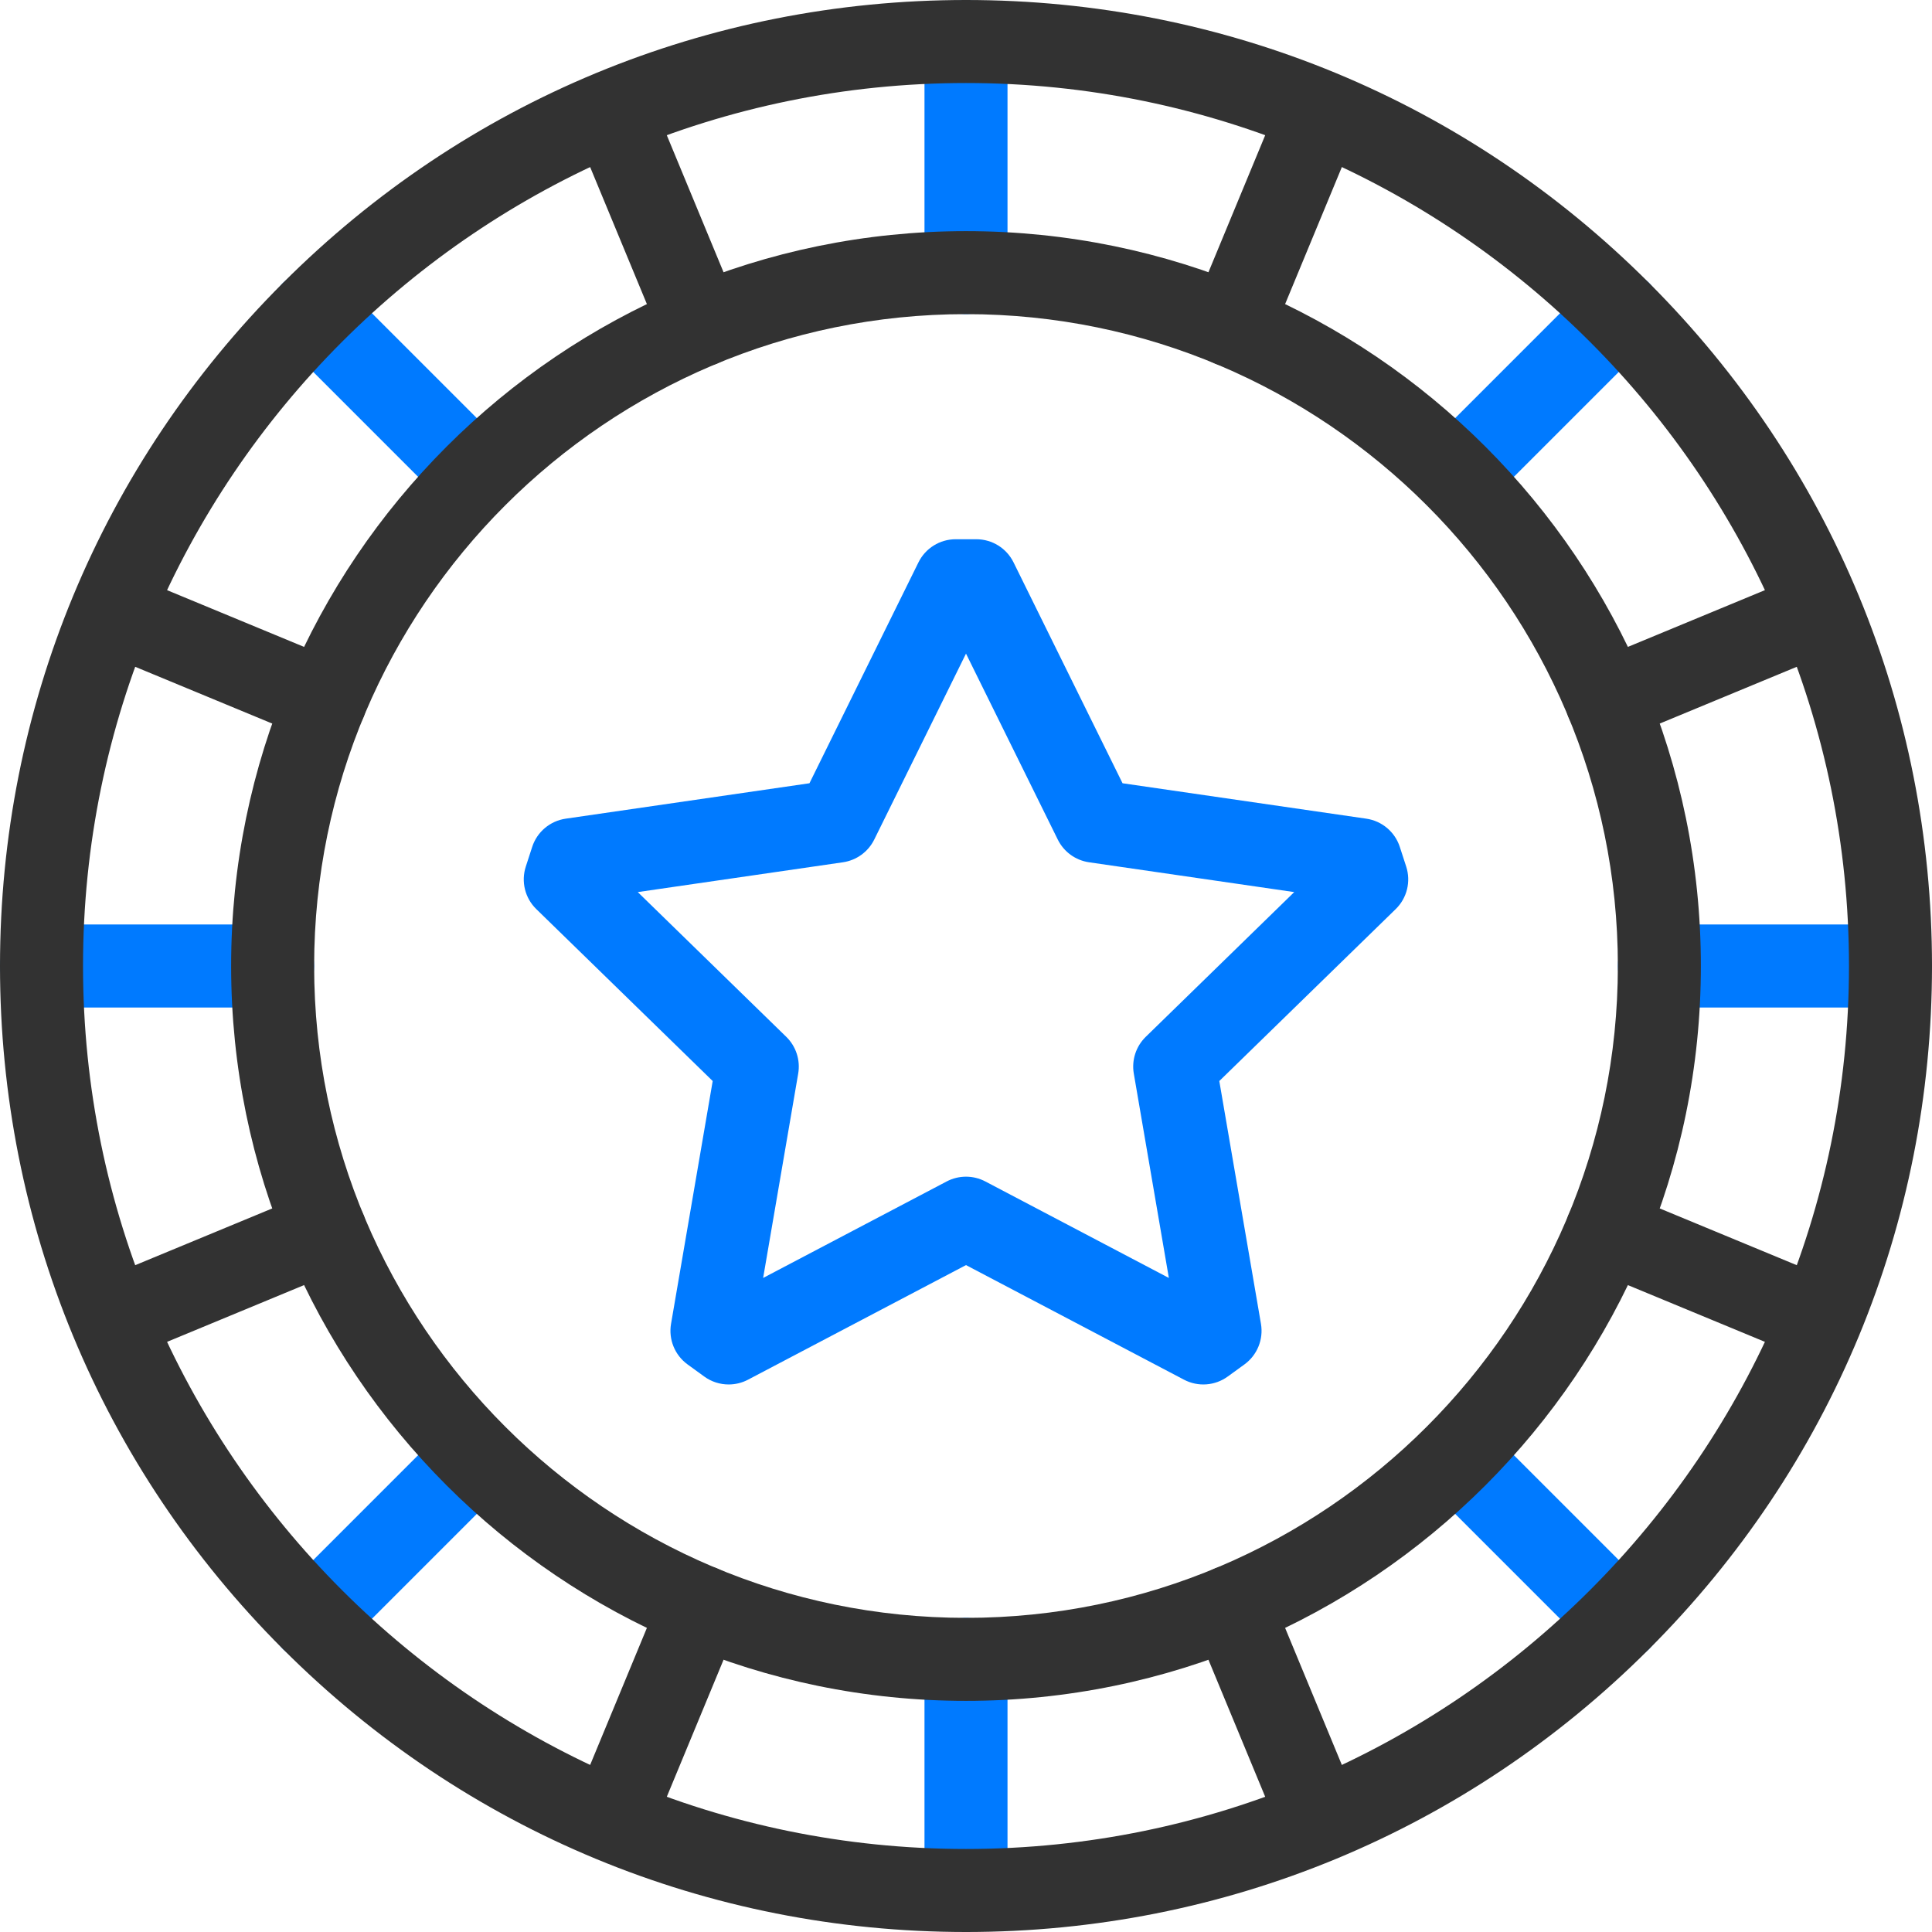 <svg width="100" height="100" viewBox="0 0 109 109" fill="none" xmlns="http://www.w3.org/2000/svg">
<g clip-path="url(#clip0_10_2047)">
<path d="M54.5 17.723C53.207 17.723 52.158 16.675 52.158 15.381V2.342C52.158 1.048 53.207 0 54.5 0C55.793 0 56.842 1.048 56.842 2.342V15.381C56.842 16.675 55.793 17.723 54.5 17.723Z" fill="#007AFF"/>
<path d="M54.5 109C53.207 109 52.158 107.952 52.158 106.658V93.619C52.158 92.325 53.207 91.277 54.5 91.277C55.793 91.277 56.842 92.325 56.842 93.619V106.658C56.842 107.952 55.793 109 54.5 109Z" fill="#007AFF"/>
<path d="M106.658 56.842H93.619C92.325 56.842 91.277 55.793 91.277 54.5C91.277 53.207 92.325 52.158 93.619 52.158H106.658C107.952 52.158 109 53.207 109 54.5C109 55.793 107.952 56.842 106.658 56.842Z" fill="#007AFF"/>
<path d="M15.381 56.842H2.342C1.048 56.842 0 55.793 0 54.5C0 53.207 1.048 52.158 2.342 52.158H15.381C16.675 52.158 17.723 53.207 17.723 54.5C17.723 55.793 16.675 56.842 15.381 56.842Z" fill="#007AFF"/>
<path d="M26.839 29.181C26.24 29.181 25.64 28.952 25.183 28.495L15.963 19.274C15.048 18.36 15.048 16.877 15.963 15.963C16.877 15.048 18.36 15.048 19.275 15.963L28.495 25.183C29.409 26.098 29.409 27.58 28.495 28.495C28.038 28.952 27.438 29.181 26.839 29.181Z" fill="#007AFF"/>
<path d="M91.381 93.723C90.782 93.723 90.183 93.495 89.725 93.037L80.505 83.817C79.59 82.902 79.59 81.42 80.505 80.505C81.42 79.59 82.902 79.59 83.817 80.505L93.037 89.725C93.952 90.64 93.952 92.123 93.037 93.037C92.58 93.495 91.981 93.723 91.381 93.723Z" fill="#007AFF"/>
<path d="M82.161 29.181C81.562 29.181 80.963 28.952 80.505 28.495C79.591 27.58 79.591 26.097 80.505 25.183L89.726 15.962C90.641 15.048 92.123 15.048 93.038 15.962C93.952 16.877 93.952 18.36 93.038 19.274L83.817 28.495C83.359 28.952 82.76 29.181 82.161 29.181Z" fill="#007AFF"/>
<path d="M17.619 93.723C17.019 93.723 16.42 93.495 15.963 93.037C15.049 92.123 15.049 90.64 15.963 89.725L25.183 80.505C26.098 79.59 27.581 79.59 28.495 80.505C29.41 81.419 29.41 82.902 28.495 83.817L19.275 93.037C18.817 93.495 18.218 93.723 17.619 93.723Z" fill="#007AFF"/>
<path d="M54.5 109C39.943 109 26.256 103.331 15.963 93.037C5.669 82.744 0 69.058 0 54.5C0 39.943 5.669 26.256 15.963 15.963C26.256 5.669 39.943 0 54.5 0C69.058 0 82.744 5.669 93.037 15.963C103.331 26.256 109 39.943 109 54.5C109 69.058 103.331 82.744 93.037 93.037C82.744 103.331 69.058 109 54.5 109ZM54.5 4.684C27.031 4.684 4.684 27.031 4.684 54.5C4.684 81.969 27.031 104.316 54.5 104.316C81.969 104.316 104.316 81.969 104.316 54.5C104.316 27.031 81.969 4.684 54.5 4.684Z" fill="#323232"/>
<path d="M54.5 95.96C31.639 95.96 13.04 77.362 13.04 54.5C13.04 31.639 31.639 13.04 54.5 13.04C77.362 13.04 95.96 31.639 95.96 54.5C95.96 77.362 77.362 95.96 54.5 95.96ZM54.5 17.723C34.221 17.723 17.723 34.221 17.723 54.5C17.723 74.779 34.221 91.277 54.5 91.277C74.779 91.277 91.277 74.779 91.277 54.5C91.277 34.221 74.779 17.723 54.5 17.723Z" fill="#323232"/>
<path d="M69.469 20.701C69.171 20.701 68.867 20.644 68.574 20.523C67.379 20.028 66.812 18.658 67.307 17.463L72.297 5.416C72.792 4.221 74.162 3.654 75.356 4.149C76.551 4.644 77.119 6.013 76.624 7.208L71.634 19.255C71.26 20.157 70.388 20.701 69.469 20.701Z" fill="#323232"/>
<path d="M34.539 105.03C34.24 105.03 33.937 104.973 33.644 104.851C32.449 104.356 31.881 102.987 32.376 101.792L37.366 89.745C37.861 88.55 39.231 87.982 40.426 88.477C41.621 88.972 42.188 90.342 41.693 91.537L36.703 103.584C36.33 104.486 35.458 105.03 34.539 105.03Z" fill="#323232"/>
<path d="M102.687 76.802C102.388 76.802 102.085 76.745 101.792 76.624L89.745 71.634C88.55 71.139 87.983 69.769 88.477 68.574C88.972 67.379 90.343 66.812 91.537 67.307L103.584 72.296C104.779 72.791 105.346 74.161 104.852 75.356C104.478 76.258 103.606 76.802 102.687 76.802Z" fill="#323232"/>
<path d="M18.358 41.873C18.059 41.873 17.756 41.815 17.463 41.694L5.416 36.703C4.221 36.209 3.654 34.839 4.149 33.644C4.643 32.449 6.013 31.881 7.208 32.377L19.255 37.366C20.45 37.861 21.018 39.231 20.523 40.426C20.149 41.328 19.277 41.873 18.358 41.873Z" fill="#323232"/>
<path d="M39.531 20.701C38.612 20.701 37.74 20.157 37.366 19.255L32.376 7.208C31.881 6.013 32.449 4.644 33.644 4.149C34.839 3.653 36.209 4.221 36.703 5.416L41.693 17.463C42.188 18.658 41.621 20.028 40.426 20.523C40.133 20.644 39.829 20.701 39.531 20.701Z" fill="#323232"/>
<path d="M74.461 105.03C73.542 105.03 72.67 104.486 72.297 103.584L67.307 91.537C66.812 90.342 67.379 88.972 68.574 88.477C69.769 87.982 71.139 88.549 71.634 89.745L76.624 101.792C77.119 102.987 76.551 104.356 75.356 104.851C75.063 104.973 74.76 105.03 74.461 105.03Z" fill="#323232"/>
<path d="M90.642 41.872C89.723 41.872 88.851 41.328 88.477 40.426C87.983 39.231 88.55 37.861 89.745 37.366L101.792 32.376C102.986 31.882 104.357 32.449 104.852 33.644C105.346 34.839 104.779 36.208 103.584 36.703L91.537 41.693C91.244 41.815 90.941 41.872 90.642 41.872Z" fill="#323232"/>
<path d="M6.313 76.802C5.394 76.802 4.522 76.258 4.149 75.356C3.654 74.161 4.221 72.791 5.416 72.296L17.463 67.306C18.658 66.811 20.028 67.379 20.523 68.574C21.018 69.769 20.45 71.138 19.255 71.633L7.208 76.624C6.915 76.745 6.612 76.802 6.313 76.802Z" fill="#323232"/>
<path d="M41.11 78.109C40.624 78.109 40.141 77.959 39.733 77.662L38.791 76.978C38.07 76.454 37.709 75.566 37.859 74.688L40.209 60.99L30.257 51.29C29.619 50.668 29.389 49.738 29.665 48.89L30.025 47.782C30.3 46.934 31.033 46.317 31.915 46.188L45.668 44.19L51.818 31.728C52.212 30.929 53.026 30.423 53.918 30.423H55.082C55.974 30.423 56.788 30.929 57.182 31.728L63.332 44.19L77.085 46.188C77.967 46.317 78.7 46.934 78.975 47.782L79.335 48.89C79.611 49.737 79.381 50.668 78.743 51.29L68.791 60.99L71.141 74.688C71.291 75.566 70.93 76.454 70.209 76.978L69.266 77.662C68.545 78.186 67.59 78.255 66.8 77.84L54.5 71.374L42.199 77.841C41.857 78.021 41.483 78.109 41.11 78.109ZM54.5 66.386C54.874 66.386 55.249 66.476 55.59 66.655L65.945 72.099L63.967 60.569C63.837 59.809 64.089 59.034 64.641 58.496L73.018 50.33L61.441 48.648C60.678 48.538 60.019 48.058 59.678 47.367L54.5 36.876L49.323 47.367C48.981 48.058 48.322 48.537 47.559 48.648L35.982 50.33L44.36 58.496C44.911 59.034 45.163 59.809 45.033 60.569L43.055 72.099L53.41 66.655C53.751 66.476 54.126 66.386 54.5 66.386Z" fill="#007AFF"/>
</g>
<defs>
<clipPath id="clip0_10_2047">
<rect width="109" height="109" fill="white"/>
</clipPath>
</defs>
</svg>
